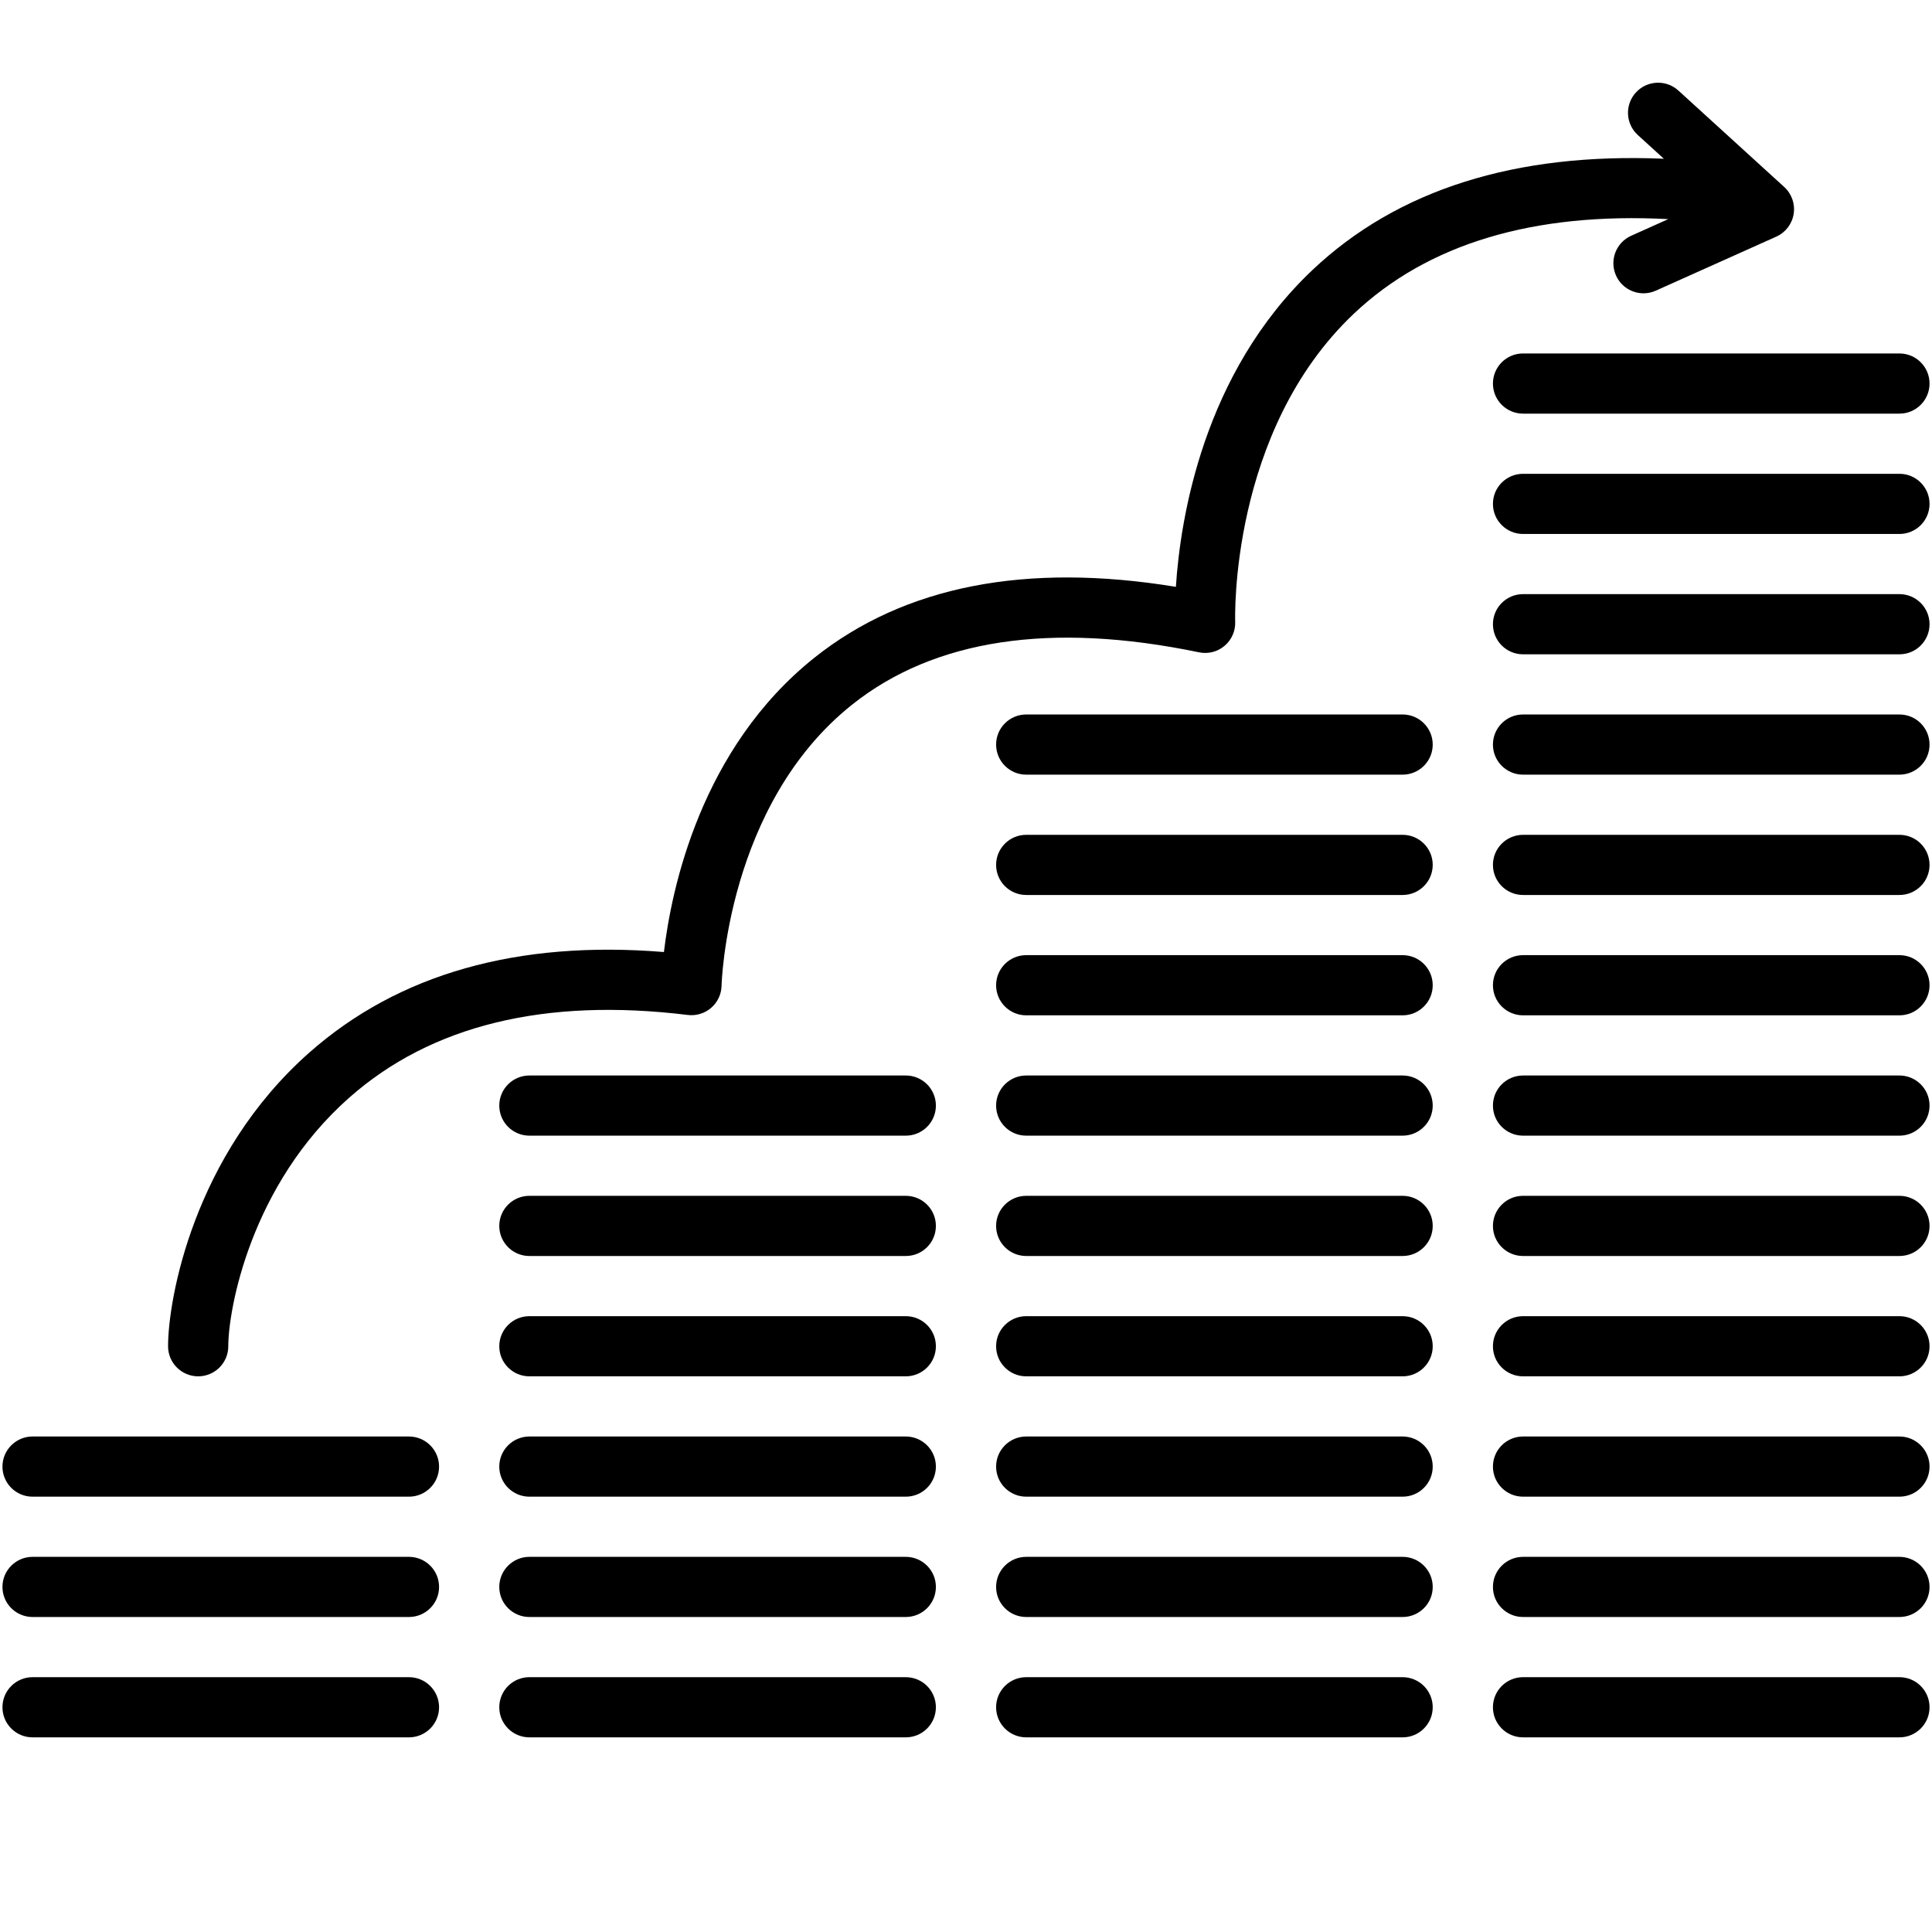 <svg xmlns="http://www.w3.org/2000/svg" xmlns:xlink="http://www.w3.org/1999/xlink" width="500" zoomAndPan="magnify" viewBox="0 0 375 375" height="500" preserveAspectRatio="xMidYMid meet" version="1.0"><defs><clipPath id="00b0ba3505"><path d="M 0 325 L 86 325 L 86 337.219 L 0 337.219 Z M 0 325 " clip-rule="nonzero"/></clipPath><clipPath id="12ac46181f"><path d="M 96 325 L 182 325 L 182 337.219 L 96 337.219 Z M 96 325 " clip-rule="nonzero"/></clipPath><clipPath id="ffe59f345f"><path d="M 193 325 L 279 325 L 279 337.219 L 193 337.219 Z M 193 325 " clip-rule="nonzero"/></clipPath><clipPath id="669e41bfe8"><path d="M 289 325 L 375 325 L 375 337.219 L 289 337.219 Z M 289 325 " clip-rule="nonzero"/></clipPath></defs><g clip-path="url(#00b0ba3505)"><path fill="#000000" d="M 79.379 325.539 L 6.32 325.539 C 3.094 325.539 0.477 328.156 0.477 331.379 C 0.477 334.605 3.094 337.219 6.32 337.219 L 79.379 337.219 C 82.605 337.219 85.223 334.605 85.223 331.379 C 85.223 328.156 82.605 325.539 79.379 325.539 Z M 79.379 325.539 " fill-opacity="1" fill-rule="nonzero"/></g><path fill="#000000" d="M 79.379 302.184 L 6.32 302.184 C 3.094 302.184 0.477 304.797 0.477 308.023 C 0.477 311.246 3.094 313.859 6.32 313.859 L 79.379 313.859 C 82.605 313.859 85.223 311.246 85.223 308.023 C 85.223 304.797 82.605 302.184 79.379 302.184 Z M 79.379 302.184 " fill-opacity="1" fill-rule="nonzero"/><path fill="#000000" d="M 79.379 278.824 L 6.32 278.824 C 3.094 278.824 0.477 281.441 0.477 284.664 C 0.477 287.891 3.094 290.504 6.32 290.504 L 79.379 290.504 C 82.605 290.504 85.223 287.891 85.223 284.664 C 85.223 281.441 82.605 278.824 79.379 278.824 Z M 79.379 278.824 " fill-opacity="1" fill-rule="nonzero"/><g clip-path="url(#12ac46181f)"><path fill="#000000" d="M 175.812 325.539 L 102.754 325.539 C 99.527 325.539 96.91 328.156 96.91 331.379 C 96.91 334.605 99.527 337.219 102.754 337.219 L 175.812 337.219 C 179.039 337.219 181.656 334.605 181.656 331.379 C 181.656 328.156 179.039 325.539 175.812 325.539 Z M 175.812 325.539 " fill-opacity="1" fill-rule="nonzero"/></g><path fill="#000000" d="M 175.812 302.184 L 102.754 302.184 C 99.527 302.184 96.91 304.797 96.91 308.023 C 96.91 311.246 99.527 313.859 102.754 313.859 L 175.812 313.859 C 179.039 313.859 181.656 311.246 181.656 308.023 C 181.656 304.797 179.039 302.184 175.812 302.184 Z M 175.812 302.184 " fill-opacity="1" fill-rule="nonzero"/><path fill="#000000" d="M 175.812 278.824 L 102.754 278.824 C 99.527 278.824 96.91 281.441 96.91 284.664 C 96.91 287.891 99.527 290.504 102.754 290.504 L 175.812 290.504 C 179.039 290.504 181.656 287.891 181.656 284.664 C 181.656 281.441 179.039 278.824 175.812 278.824 Z M 175.812 278.824 " fill-opacity="1" fill-rule="nonzero"/><path fill="#000000" d="M 175.812 255.469 L 102.754 255.469 C 99.527 255.469 96.91 258.082 96.91 261.309 C 96.91 264.531 99.527 267.145 102.754 267.145 L 175.812 267.145 C 179.039 267.145 181.656 264.531 181.656 261.309 C 181.656 258.082 179.039 255.469 175.812 255.469 Z M 175.812 255.469 " fill-opacity="1" fill-rule="nonzero"/><path fill="#000000" d="M 175.812 232.109 L 102.754 232.109 C 99.527 232.109 96.91 234.723 96.91 237.949 C 96.91 241.176 99.527 243.789 102.754 243.789 L 175.812 243.789 C 179.039 243.789 181.656 241.176 181.656 237.949 C 181.656 234.723 179.039 232.109 175.812 232.109 Z M 175.812 232.109 " fill-opacity="1" fill-rule="nonzero"/><path fill="#000000" d="M 175.812 208.754 L 102.754 208.754 C 99.527 208.754 96.91 211.367 96.91 214.59 C 96.91 217.816 99.527 220.43 102.754 220.43 L 175.812 220.43 C 179.039 220.43 181.656 217.816 181.656 214.59 C 181.656 211.367 179.039 208.754 175.812 208.754 Z M 175.812 208.754 " fill-opacity="1" fill-rule="nonzero"/><g clip-path="url(#ffe59f345f)"><path fill="#000000" d="M 272.246 325.539 L 199.188 325.539 C 195.961 325.539 193.344 328.156 193.344 331.379 C 193.344 334.605 195.961 337.219 199.188 337.219 L 272.246 337.219 C 275.473 337.219 278.09 334.605 278.09 331.379 C 278.09 328.156 275.473 325.539 272.246 325.539 Z M 272.246 325.539 " fill-opacity="1" fill-rule="nonzero"/></g><path fill="#000000" d="M 272.246 302.184 L 199.188 302.184 C 195.961 302.184 193.344 304.797 193.344 308.023 C 193.344 311.246 195.961 313.859 199.188 313.859 L 272.246 313.859 C 275.473 313.859 278.09 311.246 278.09 308.023 C 278.09 304.797 275.473 302.184 272.246 302.184 Z M 272.246 302.184 " fill-opacity="1" fill-rule="nonzero"/><path fill="#000000" d="M 272.246 278.824 L 199.188 278.824 C 195.961 278.824 193.344 281.441 193.344 284.664 C 193.344 287.891 195.961 290.504 199.188 290.504 L 272.246 290.504 C 275.473 290.504 278.09 287.891 278.09 284.664 C 278.09 281.441 275.473 278.824 272.246 278.824 Z M 272.246 278.824 " fill-opacity="1" fill-rule="nonzero"/><path fill="#000000" d="M 272.246 255.469 L 199.188 255.469 C 195.961 255.469 193.344 258.082 193.344 261.309 C 193.344 264.531 195.961 267.145 199.188 267.145 L 272.246 267.145 C 275.473 267.145 278.09 264.531 278.09 261.309 C 278.09 258.082 275.473 255.469 272.246 255.469 Z M 272.246 255.469 " fill-opacity="1" fill-rule="nonzero"/><path fill="#000000" d="M 272.246 232.109 L 199.188 232.109 C 195.961 232.109 193.344 234.723 193.344 237.949 C 193.344 241.176 195.961 243.789 199.188 243.789 L 272.246 243.789 C 275.473 243.789 278.09 241.176 278.09 237.949 C 278.09 234.723 275.473 232.109 272.246 232.109 Z M 272.246 232.109 " fill-opacity="1" fill-rule="nonzero"/><path fill="#000000" d="M 272.246 208.754 L 199.188 208.754 C 195.961 208.754 193.344 211.367 193.344 214.59 C 193.344 217.816 195.961 220.43 199.188 220.43 L 272.246 220.43 C 275.473 220.43 278.09 217.816 278.09 214.59 C 278.09 211.367 275.473 208.754 272.246 208.754 Z M 272.246 208.754 " fill-opacity="1" fill-rule="nonzero"/><path fill="#000000" d="M 272.246 185.395 L 199.188 185.395 C 195.961 185.395 193.344 188.008 193.344 191.234 C 193.344 194.457 195.961 197.074 199.188 197.074 L 272.246 197.074 C 275.473 197.074 278.09 194.457 278.09 191.234 C 278.09 188.008 275.473 185.395 272.246 185.395 Z M 272.246 185.395 " fill-opacity="1" fill-rule="nonzero"/><path fill="#000000" d="M 272.246 162.039 L 199.188 162.039 C 195.961 162.039 193.344 164.652 193.344 167.875 C 193.344 171.102 195.961 173.715 199.188 173.715 L 272.246 173.715 C 275.473 173.715 278.09 171.102 278.09 167.875 C 278.09 164.652 275.473 162.039 272.246 162.039 Z M 272.246 162.039 " fill-opacity="1" fill-rule="nonzero"/><path fill="#000000" d="M 272.246 138.68 L 199.188 138.68 C 195.961 138.68 193.344 141.293 193.344 144.52 C 193.344 147.742 195.961 150.359 199.188 150.359 L 272.246 150.359 C 275.473 150.359 278.09 147.742 278.09 144.52 C 278.09 141.293 275.473 138.68 272.246 138.68 Z M 272.246 138.68 " fill-opacity="1" fill-rule="nonzero"/><g clip-path="url(#669e41bfe8)"><path fill="#000000" d="M 368.68 325.539 L 295.621 325.539 C 292.395 325.539 289.777 328.156 289.777 331.379 C 289.777 334.605 292.395 337.219 295.621 337.219 L 368.68 337.219 C 371.906 337.219 374.523 334.605 374.523 331.379 C 374.523 328.156 371.906 325.539 368.68 325.539 Z M 368.68 325.539 " fill-opacity="1" fill-rule="nonzero"/></g><path fill="#000000" d="M 368.68 302.184 L 295.621 302.184 C 292.395 302.184 289.777 304.797 289.777 308.023 C 289.777 311.246 292.395 313.859 295.621 313.859 L 368.68 313.859 C 371.906 313.859 374.523 311.246 374.523 308.023 C 374.523 304.797 371.906 302.184 368.68 302.184 Z M 368.68 302.184 " fill-opacity="1" fill-rule="nonzero"/><path fill="#000000" d="M 368.68 278.824 L 295.621 278.824 C 292.395 278.824 289.777 281.441 289.777 284.664 C 289.777 287.891 292.395 290.504 295.621 290.504 L 368.68 290.504 C 371.906 290.504 374.523 287.891 374.523 284.664 C 374.523 281.441 371.906 278.824 368.68 278.824 Z M 368.68 278.824 " fill-opacity="1" fill-rule="nonzero"/><path fill="#000000" d="M 368.68 255.469 L 295.621 255.469 C 292.395 255.469 289.777 258.082 289.777 261.309 C 289.777 264.531 292.395 267.145 295.621 267.145 L 368.68 267.145 C 371.906 267.145 374.523 264.531 374.523 261.309 C 374.523 258.082 371.906 255.469 368.68 255.469 Z M 368.68 255.469 " fill-opacity="1" fill-rule="nonzero"/><path fill="#000000" d="M 368.68 232.109 L 295.621 232.109 C 292.395 232.109 289.777 234.723 289.777 237.949 C 289.777 241.176 292.395 243.789 295.621 243.789 L 368.68 243.789 C 371.906 243.789 374.523 241.176 374.523 237.949 C 374.523 234.723 371.906 232.109 368.68 232.109 Z M 368.68 232.109 " fill-opacity="1" fill-rule="nonzero"/><path fill="#000000" d="M 368.68 208.754 L 295.621 208.754 C 292.395 208.754 289.777 211.367 289.777 214.59 C 289.777 217.816 292.395 220.43 295.621 220.43 L 368.68 220.43 C 371.906 220.43 374.523 217.816 374.523 214.59 C 374.523 211.367 371.906 208.754 368.68 208.754 Z M 368.68 208.754 " fill-opacity="1" fill-rule="nonzero"/><path fill="#000000" d="M 368.68 185.395 L 295.621 185.395 C 292.395 185.395 289.777 188.008 289.777 191.234 C 289.777 194.457 292.395 197.074 295.621 197.074 L 368.68 197.074 C 371.906 197.074 374.523 194.457 374.523 191.234 C 374.523 188.008 371.906 185.395 368.68 185.395 Z M 368.68 185.395 " fill-opacity="1" fill-rule="nonzero"/><path fill="#000000" d="M 368.68 162.039 L 295.621 162.039 C 292.395 162.039 289.777 164.652 289.777 167.875 C 289.777 171.102 292.395 173.715 295.621 173.715 L 368.68 173.715 C 371.906 173.715 374.523 171.102 374.523 167.875 C 374.523 164.652 371.906 162.039 368.68 162.039 Z M 368.68 162.039 " fill-opacity="1" fill-rule="nonzero"/><path fill="#000000" d="M 368.68 138.68 L 295.621 138.68 C 292.395 138.68 289.777 141.293 289.777 144.52 C 289.777 147.742 292.395 150.359 295.621 150.359 L 368.68 150.359 C 371.906 150.359 374.523 147.742 374.523 144.52 C 374.523 141.293 371.906 138.68 368.68 138.68 Z M 368.68 138.68 " fill-opacity="1" fill-rule="nonzero"/><path fill="#000000" d="M 368.68 115.32 L 295.621 115.32 C 292.395 115.32 289.777 117.938 289.777 121.16 C 289.777 124.387 292.395 127 295.621 127 L 368.68 127 C 371.906 127 374.523 124.387 374.523 121.16 C 374.523 117.938 371.906 115.32 368.68 115.32 Z M 368.68 115.32 " fill-opacity="1" fill-rule="nonzero"/><path fill="#000000" d="M 368.68 91.965 L 295.621 91.965 C 292.395 91.965 289.777 94.578 289.777 97.805 C 289.777 101.027 292.395 103.645 295.621 103.645 L 368.68 103.645 C 371.906 103.645 374.523 101.027 374.523 97.805 C 374.523 94.578 371.906 91.965 368.68 91.965 Z M 368.68 91.965 " fill-opacity="1" fill-rule="nonzero"/><path fill="#000000" d="M 289.777 74.445 C 289.777 77.672 292.395 80.285 295.621 80.285 L 368.68 80.285 C 371.906 80.285 374.523 77.672 374.523 74.445 C 374.523 71.223 371.906 68.605 368.68 68.605 L 295.621 68.605 C 292.395 68.605 289.777 71.223 289.777 74.445 Z M 289.777 74.445 " fill-opacity="1" fill-rule="nonzero"/><path fill="#000000" d="M 38.465 267.145 C 41.691 267.145 44.309 264.531 44.309 261.309 C 44.309 254.172 48.621 229.988 67.781 213.059 C 83.68 199 105.785 193.605 133.496 197.004 C 135.129 197.203 136.789 196.703 138.035 195.621 C 139.285 194.539 140.02 192.98 140.055 191.324 C 140.059 190.977 141.039 156.164 165.391 136.773 C 181.34 124.07 204.004 120.652 232.719 126.613 C 234.488 126.984 236.312 126.52 237.688 125.355 C 239.059 124.195 239.82 122.465 239.75 120.672 C 239.734 120.305 238.602 83.742 262.809 60.863 C 277.148 47.312 297.66 41.164 323.812 42.531 L 316.609 45.762 C 313.664 47.082 312.348 50.539 313.668 53.48 C 314.641 55.645 316.773 56.93 319.004 56.93 C 319.805 56.93 320.617 56.766 321.391 56.418 L 344.77 45.934 C 346.566 45.129 347.84 43.477 348.148 41.531 C 348.461 39.59 347.773 37.621 346.316 36.293 L 325.777 17.578 C 323.387 15.402 319.695 15.578 317.52 17.957 C 315.344 20.34 315.512 24.035 317.898 26.207 L 322.953 30.812 C 294.176 29.586 271.258 36.805 254.777 52.379 C 233.484 72.504 229.094 100.746 228.238 113.906 C 199.121 109.133 175.555 113.746 158.102 127.641 C 136.016 145.23 130.328 172.52 128.867 184.789 C 100.48 182.473 77.34 189.016 60.035 204.309 C 37.547 224.184 32.621 252.191 32.621 261.309 C 32.621 264.531 35.238 267.145 38.465 267.145 Z M 38.465 267.145 " fill-opacity="1" fill-rule="nonzero"/></svg>